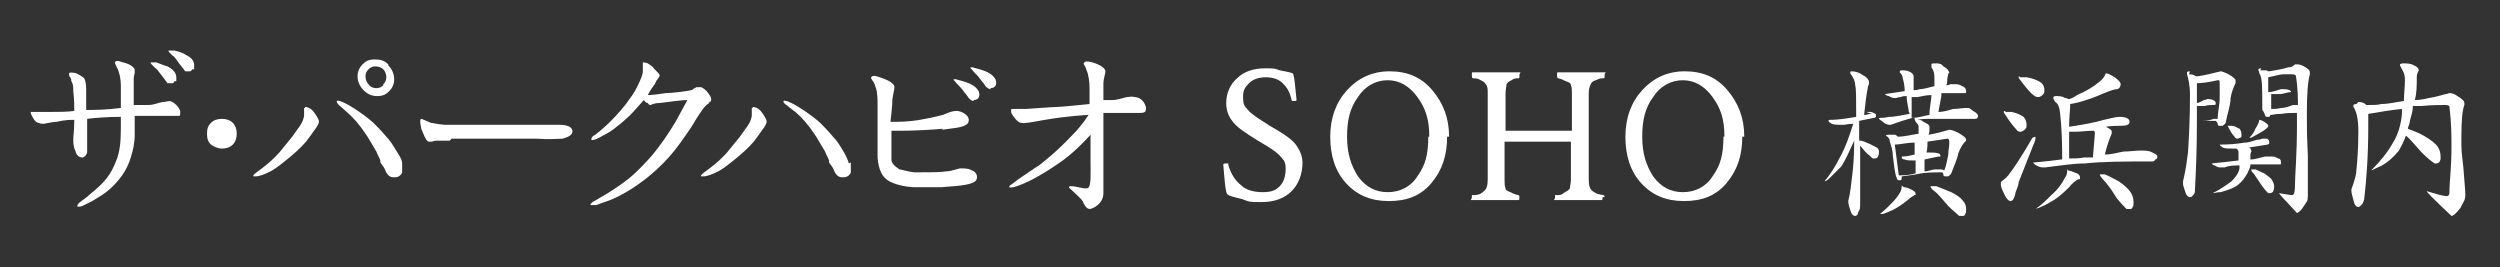 <?xml version="1.0" encoding="UTF-8"?>
<svg id="_レイヤー_1" data-name="レイヤー_1" xmlns="http://www.w3.org/2000/svg" width="252.4" height="27" version="1.1" viewBox="0 0 252.4 27">
  <rect x="0" y="0" width="252.4" height="27" fill="#333333" stroke="none"/>
  <!-- Generator: Adobe Illustrator 29.6.1, SVG Export Plug-In . SVG Version: 2.1.1 Build 9)  -->
  <defs>
    <style>
      .st0 {
        fill: #fff;
      }
    </style>
  </defs>
  <g>
    <path class="st0" d="M188.4,11.3c.1,0,.3,0,.5,0,.3.1.5.2.5.3s0,.2,0,.2c0,0-.1.1-.2.1-.5.1-1,.2-1.5.3,0,.6,0,1.2,0,1.7v.3s0,0,.1,0c.3,0,.6.2.9.3.4.2.6.3.8.4.1.1.2.2.2.4s0,.3-.1.5c0,.1-.2.2-.3.2s-.2,0-.2,0c-.1,0-.3-.3-.6-.5-.4-.4-.6-.7-.7-.8v6c0,.2,0,.5-.2.7,0,.3-.2.4-.3.4-.2,0-.4-.2-.5-.6-.1-.3-.2-.6-.2-.9.2-.8.3-1.7.4-2.6.1-.8.2-1.9.2-3.5-.5,1.1-.9,2-1.3,2.6-.4.4-.8.8-1.2,1.2-.2.2-.4.3-.5.3h0c.6-.7,1.1-1.5,1.6-2.5.5-.9.9-2,1.3-3.3-.5,0-.8.1-1,.1-.7,0-1.1,0-1.3-.2-.1,0-.2-.2-.2-.2,0,0,0-.1.1-.1,1.1,0,2-.2,2.7-.3,0,0,0,0,0,0,0-1.8,0-2.9-.1-3.2,0-.4-.2-.8-.5-1.2,0-.1,0-.2.1-.2.4,0,.8.1,1.2.4.4.2.6.5.6.7s0,.2-.1.4c-.2,1-.3,2-.4,2.9.2,0,.3,0,.5-.1,0,0,.2,0,.3,0h0ZM197.3,8.5c.3,0,.5,0,.8.2.3.1.4.3.4.5s0,.2-.2.2c-.8,0-1.6,0-2.3,0,0,0,0,.2,0,.3-.1.5-.2,1.1-.3,1.6.6,0,1.1-.2,1.5-.3.5,0,.9-.1,1.3-.1s.3,0,.7.3c.4.2.5.4.5.5,0,.2-.1.3-.3.3s-.3,0-.7,0c-.3,0-.6,0-.8,0-1.1,0-2.1,0-3.1,0-.4,0-.8,0-1.2.1.2,0,.4,0,.6.2.4.2.6.3.6.5,0,0,0,.2,0,.3,0,.1,0,.3-.1.5.7-.1,1.4-.3,2.1-.5.2,0,.5.1.9.3.5.3.8.5.8.7s0,.1-.1.2c-.3.3-.5.7-.7,1.2-.1.6-.4,1.2-.7,2,0,.1-.2.2-.3.3-.1,0-.2,0-.3,0s-.2,0-.2-.2c0,0,0-.2-.2-.2-.9,0-1.7,0-2.5.2-.8.1-1.3.2-1.5.2h0c0,.3,0,.4-.2.4s-.2,0-.3-.2c0-.1-.1-.2-.1-.3-.1-.4-.2-1.1-.3-2,0-.6-.2-1-.3-1.4,0-.3-.2-.5-.4-.6,0,0,0-.1.3-.1s.4,0,.6,0c.1,0,.2.1.3.2.7,0,1.4-.2,2.1-.3,0-.4,0-.6,0-.7,0-.2-.2-.4-.3-.5,0-.1-.1-.2-.1-.3s0,0,0-.1c-.3,0-.6.1-.9.2-.4.1-.9.3-1.5.5,0,0-.1,0-.1,0-.1,0-.4,0-.7-.3-.3-.2-.4-.3-.4-.3,0,0,0-.1.1-.1.2,0,.5,0,.9-.1.7,0,1.4-.2,2.1-.3,0,0,0,0,0,0,0-.1-.1-.2-.1-.3,0-.3-.2-.8-.2-1.5-.2,0-.4,0-.6.1-.3,0-.4.1-.5.1-.2,0-.4,0-.7-.2-.2,0-.4-.2-.4-.2s0,0,0,0c.7-.1,1.4-.2,2-.3,0-.5-.1-1-.2-1.3,0-.3-.2-.5-.3-.6,0-.1,0-.2.2-.2s.4,0,.7.1c.3.1.5.3.5.5v1.4c.2,0,.4,0,.6-.1.5,0,1-.2,1.5-.3,0-.4,0-.6,0-.8,0-.3,0-.7-.3-1.1,0-.1,0-.2,0-.3s.1-.1.4-.1.6,0,.8.3c.4.2.6.5.6.7h-.1c0,.2-.1.4-.1.6,0,.2,0,.4-.1.6.1,0,.3,0,.4-.1.3,0,.5,0,.7,0h0ZM192.2,18.9c0,0,.3,0,.7.2.4.2.5.3.5.5s0,0-.1.1c-.2.1-.5.3-.7.5-.5.4-1.1.8-1.5,1-.3.1-.6.3-1,.4-.1,0-.2,0-.3,0s0,0,0,0c.4-.3.8-.7,1.1-1,.5-.5.8-.9,1-1.3,0,0,.1-.3.1-.5s0,0,.1,0h0ZM191.8,17.7c.4,0,.9,0,1.6-.2,0-.5,0-.9,0-1.3-.1,0-.2,0-.3,0-.3,0-.6,0-.8-.1-.2,0-.3-.1-.3-.2s0-.1.1-.1c.4,0,.8-.1,1.2-.2v-1.2c-.8,0-1.5.2-2,.2l.4,3.1h0ZM193,11.9c.7,0,1.2-.2,1.8-.3,0-.8.2-1.5.2-2-.5,0-.9.1-1.4.2-.2,0-.4,0-.6,0v1.7c0,.1,0,.2,0,.3h0ZM194.3,17.3c.4,0,.8-.2,1.1-.2.1,0,.2,0,.4,0,.2,0,.3,0,.5.1.2-.5.3-1.1.4-1.6,0-.4.1-.8.1-1.1s0-.5-.2-.5c-.7.1-1.4.2-2,.3,0,.3,0,.7-.1,1.1,0,0,.1,0,.2,0,.1,0,.3,0,.3,0,.6,0,.9.1.9.3s0,.1-.2.1c-.5.1-.9.2-1.4.3,0,.4,0,.8,0,1.3h0ZM194.9,18.8c.1,0,.3,0,.6,0,.5.2,1,.4,1.5.6.6.3,1,.6,1.2.9.2.2.3.5.3.8s0,.4-.1.5c0,.2-.2.2-.3.2s-.2,0-.3,0c-.2-.2-.6-.5-1.1-1-.7-.8-1.1-1.3-1.4-1.5-.3-.2-.4-.4-.4-.5s0,0,0,0h0Z"/>
    <path class="st0" d="M205.5,13.8s0,0,0,.1,0,.3-.2.7c-.8,2-1.3,3.3-1.5,3.8,0,.3-.2.7-.3,1-.1.6-.3.9-.5.9s-.4-.2-.6-.6c-.3-.6-.4-.9-.4-1.1s0-.2.1-.3c.4-.3.6-.5.8-.8.4-.5,1.2-1.7,2.3-3.6,0,0,0,0,0,0h0ZM202.5,11.3c.2,0,.3,0,.6,0,.5.1.9.3,1.2.5.2.2.3.5.3.8s0,.3-.2.5c-.1.1-.3.2-.4.2s-.3,0-.4-.2c-.3-.3-.7-.8-1.2-1.6,0,0-.1-.1-.1-.2,0,0,0-.1.1-.1ZM203.9,7.8c.2,0,.4,0,.7,0,.6.1,1.1.3,1.4.5.3.2.4.5.4.8s0,.3-.2.5c-.1.1-.3.2-.4.2s-.3,0-.5-.2c-.3-.2-.8-.8-1.4-1.6,0,0-.1-.1-.1-.2,0,0,0-.1.1-.1h0ZM212.6,7.4c.2,0,.4.1.9.4.4.3.6.5.6.7s-.1.4-.3.5c-.4,0-.8.2-1.1.3-1.6.7-2.9,1.1-3.7,1.2v.3c0,.3-.1,1-.1,2,1.3-.2,2.5-.4,3.5-.7.8-.2,1.3-.3,1.6-.3.7,0,1,.2,1,.5s-.3.4-.9.4c-.4,0-.9,0-1.5.1.4.2.6.3.6.5,0,0,0,.1,0,.2-.1.2-.4.9-.7,2.1.7,0,1.3-.2,1.9-.3.6,0,1.2-.1,1.7-.1s.6,0,1,.1c.4.2.7.3.7.5s0,.2-.2.3c0,.1-.2.2-.3.2-2.7,0-5,0-6.8.2-1.1,0-2.4.2-4,.4,0,0-.1,0-.2,0-.1,0-.4,0-.7-.2-.2-.1-.3-.2-.3-.3s0,0,.1,0c1.1-.1,2-.2,2.7-.3,0,0,0,0,.1,0,0-3-.2-4.8-.3-5.2-.1-.3-.2-.5-.4-.6-.1-.2-.2-.3-.2-.4,0-.1,0-.2.3-.2.3,0,.6,0,.9.2.1,0,.2,0,.3.1.3,0,.6-.2.9-.4.9-.4,1.6-.8,2.2-1.3.4-.3.6-.6.7-.9,0,0,0,0,.1,0h0ZM208.7,17.2c0,0,.3,0,.7.2.4.1.6.3.6.5s0,.2-.2.2c-.3.2-.6.4-.9.8-.7.7-1.3,1.2-1.9,1.5-.3.2-.7.4-1.2.6-.1,0-.3.1-.3.1s0,0,0,0c.6-.4,1.1-.9,1.6-1.4.7-.6,1.1-1.2,1.4-1.8.1-.1.2-.3.2-.7s0,0,.1,0h0ZM208.9,16c.5,0,1,0,1.5-.1.3,0,.6,0,.9,0,.1-1.4.2-2.2.2-2.4,0-.1,0-.2-.1-.3,0,0,0,0,0,0h0c-.7,0-1.3.1-1.9.1s-.4,0-.6,0c0,.8,0,1.7,0,2.9h0ZM211.9,17.6c.1,0,.3,0,.6,0,.5.2,1,.5,1.4.7.6.4,1,.8,1.2,1.1.2.3.3.6.3,1s0,.4-.1.5c0,.2-.2.2-.3.2s-.2,0-.3,0c-.2-.2-.6-.6-1-1.1-.6-1-1.1-1.6-1.3-1.8-.3-.3-.4-.5-.4-.6s0,0,0,0h0Z"/>
    <path class="st0" d="M221,7.5c.2,0,.4,0,.7.2,0,0,.2,0,.2,0,.7-.1,1.5-.3,2.3-.5.1,0,.4.1.8.3.5.3.7.5.7.6s0,.2,0,.3c-.2.4-.4.9-.5,1.5,0,.7-.3,1.5-.5,2.5,0,.1-.2.2-.3.3-.1,0-.2,0-.3,0s-.2,0-.2-.2c0-.1-.1-.2-.2-.3-.4,0-.7,0-1.1,0-.4,0-.7,0-.8,0,0,2.9-.1,5.2-.2,7,0,.2,0,.4-.2.5-.1.2-.2.2-.3.2-.2,0-.4-.2-.5-.6-.1-.3-.2-.6-.2-.7v-.3c.3-1.2.4-2.2.5-2.9.1-1.5.2-3.5.2-5.8,0-1.1-.2-1.8-.3-2.1,0,0,0-.2,0-.2,0,0,0-.1.3-.1h0ZM221.8,12.2c.2,0,.4,0,.6,0,.5,0,.8-.1,1.1-.2,0,0,.1,0,.2,0s.1,0,.2,0c0-.7.2-1.4.2-2.1,0-.5,0-1,0-1.4s0-.4-.2-.4c-.9.2-1.6.3-2.1.3,0,.2,0,.7,0,1.3s0,.5,0,.7c.2,0,.5-.2.7-.3.2,0,.3-.1.4-.1.5,0,.8.2.8.4s0,.2-.3.2c-.2,0-.5,0-.8.1-.2,0-.4,0-.6,0s-.2,0-.2,0c0,.5,0,1.1,0,1.5ZM228.4,14c0,0,.2,0,.4,0,.2,0,.3.2.3.3s0,.1,0,.2c0,0-.1.1-.2.1-.6.1-1.2.2-1.9.3.2,0,.3.2.3.4,0,0-.1.2-.1.3,0,.2,0,.3,0,.5.5,0,1-.2,1.5-.3.2,0,.4,0,.6,0s.4,0,.7.2c.2,0,.3.2.3.4s0,.2-.2.2c-1,0-2,0-2.9,0,0,.4-.2.6-.3.9-.3.5-.6.9-1,1.2-.4.3-1,.5-1.7.7-.4,0-.6.1-.8.1.8-.4,1.5-.9,1.9-1.2.4-.4.7-.8.8-1.3,0,0,0-.2,0-.3-.5,0-1,0-1.5.2-.2,0-.3,0-.4,0-.2,0-.3,0-.6-.2-.2,0-.3-.2-.3-.2s0,0,0,0c1-.1,1.9-.2,2.7-.3,0-.2,0-.4,0-.7s0-.3-.2-.5c-.1,0-.3,0-.4,0-.6,0-.9,0-1.1-.2-.1,0-.2-.2-.2-.2,0,0,0,0,0,0,1.1,0,1.9-.1,2.5-.2.5,0,.9-.2,1.3-.3,0,0,.1,0,.2,0h0ZM224.9,12.7c0,0,.2,0,.4,0,.3,0,.6.2.8.3.1.1.2.3.2.6s0,.2-.1.3c-.1,0-.2.1-.3.1s-.2,0-.3-.2c-.2-.2-.4-.5-.7-1.1,0,0,0-.1,0-.1,0,0,0,0,0,0h0ZM228.1,12.1c0,0,.2,0,.5.2.3.2.4.3.4.4s0,.1-.1.2c-.3.3-.9.6-1.6,1,0,0-.1,0-.2,0h0c.3-.3.5-.6.6-.9.2-.3.4-.7.4-.9,0,0,0,0,0,0h0ZM227.3,17.1c0,0,.2,0,.4,0,.3.1.6.3.9.4.4.3.7.5.8.7.1.2.2.4.2.6s0,.3-.1.5c0,.1-.2.2-.3.2s-.2,0-.2,0c-.1-.1-.4-.4-.6-.7-.4-.6-.7-1-.8-1.2-.2-.2-.3-.3-.3-.4s0,0,0,0h0ZM228.2,7.1c.1,0,.3,0,.5,0,.1,0,.2,0,.3.1,0,0,0,0,.1,0,.6-.1,1.3-.2,1.9-.4.3,0,.5-.1.7-.3,0,0,.1,0,.2,0,.1,0,.4,0,.7.2.4.2.6.4.6.6s0,.1,0,.2c-.2.7-.3,2-.3,4s0,1.9.1,4.3c0,1.9,0,3.2,0,3.9s-.1.6-.4,1.1c-.3.5-.6.7-.7.7-1.2-1.3-1.8-1.9-1.8-2h0c.7.1,1.1.2,1.3.2s.3-.3.3-1c0-1,.2-3,.2-6,0-.4,0-.8,0-1.3-.5,0-1.1,0-1.6.1-.6,0-.9.1-1,.1s0,0-.1,0c0,0,0,0,0,0,0,.2-.1.2-.3.2s-.2-.1-.3-.4c-.1-.2-.2-.3-.2-.3v-.6c0-1.7,0-2.7-.3-3.1,0-.2-.1-.3-.1-.3,0-.1,0-.2.3-.2h0ZM232,10.9c0-.9,0-2-.2-3.2,0-.1-.1-.2-.4-.2s-.4,0-.8,0c-.5,0-1,.2-1.6.3v1.5c.5,0,.9-.2,1.3-.3,0,0,.2,0,.2,0,.5,0,.8.1.8.3s0,0,0,0c-.4,0-.8.2-1.1.2-.3,0-.5,0-.5,0-.1,0-.3,0-.4,0v1.5c.3,0,.6,0,1-.1.5,0,.9-.2,1.2-.3,0,0,.2,0,.2,0s.2,0,.3,0h0Z"/>
    <path class="st0" d="M238.1,10.3c.2,0,.5,0,.8.3,0,0,.1,0,.2,0,.6,0,1,0,1.3-.1.8,0,1.5-.2,2.3-.3,0-.7.1-1.4.1-2.1s-.2-.9-.5-1.5c0,0,0,0,0-.1,0,0,.1-.1.3-.1.4,0,.8,0,1.1.2.3.1.5.3.5.5-.1.2-.2.4-.2.6,0,.9,0,1.7-.2,2.4.5,0,1-.1,1.4-.2.7-.1,1.3-.3,1.7-.4.2,0,.3-.1.4-.1s.4,0,.8.3c.5.3.7.5.7.7s0,.1,0,.2c-.2.5-.3,1.6-.3,3.2s0,1.3.2,3.1c.1,1.4.2,2.3.2,2.8s-.2.7-.5,1.3c-.4.5-.7.8-.9.8-1.7-1.6-2.5-2.4-2.5-2.5h0c1,.3,1.7.5,2,.5s.3-.2.3-.7c0-.7.2-2.1.2-4.3,0-1,0-2.3-.2-4,0-.1-.1-.2-.4-.2-.6,0-1.4,0-2.4.1-.3,0-.6,0-.9,0,0,.6-.2,1.1-.3,1.5,0,.3-.2.6-.2.8.5.2,1.1.4,1.6.7.7.4,1.2.8,1.4,1.1.2.3.3.6.3,1s0,.3-.1.5c0,.1-.2.2-.3.2s-.2,0-.2,0c-.3-.2-.7-.5-1.3-1.1-.8-.9-1.3-1.5-1.6-1.7-.2.6-.5,1.1-.7,1.5-.5.6-1.1,1.2-1.9,1.6-.5.2-.8.4-.9.4s0,0,0,0c1-1,1.7-1.9,2.2-2.8.5-.8.8-1.8.9-2.9,0-.2,0-.3,0-.5-1.1.1-2.2.3-3.4.5,0,.3,0,.8,0,1.3,0,3.1-.2,5.5-.4,7.2,0,.2-.1.4-.2.6-.2.2-.3.3-.4.3-.2,0-.4-.2-.5-.7-.1-.4-.2-.7-.2-.9,0,0,0,0,0-.2.3-.8.5-1.5.5-1.9.1-1,.2-2.3.2-3.9,0-1.3-.2-2.1-.5-2.5,0-.1,0-.2,0-.2,0,0,.1-.1.3-.1h0Z"/>
  </g>
  <g>
    <g>
      <path class="st0" d="M23.5,14.6c-.3.3-.7.4-1.1.4s-.8-.2-1.1-.4c-.3-.3-.4-.6-.4-1.1s.1-.8.4-1.1c.3-.3.7-.4,1.1-.4s.8.1,1.1.4c.3.3.4.7.4,1.1s-.1.8-.4,1.1Z"/>
      <path class="st0" d="M39.2,6.5c-.4-.4-.8-.5-1.4-.5s-.9.2-1.2.5c-.3.3-.5.7-.5,1.2s.2,1,.6,1.4c.4.4.8.6,1.4.6s.9-.2,1.2-.5c.3-.3.5-.7.5-1.2s-.2-1-.6-1.4h0ZM38.7,8.6c-.2.2-.4.3-.7.3s-.6-.1-.8-.4c-.2-.2-.3-.5-.3-.8s.1-.5.3-.7c.2-.2.4-.3.7-.3s.6.1.8.3c.2.2.3.5.3.8s-.1.5-.3.7h0Z"/>
      <g>
        <path class="st0" d="M76,10.9h0s0,0-.1,0c0,0,0,.1,0,.2,0,.1,0,.3,0,.6-.1.6-.4,1-.7,1.4l-.5.7c-.5.6-.9,1.1-1.3,1.6-1,1.1-1.9,1.7-2.3,2h0c-.3.2-.4.4-.3.4,0,0,0,0,.1,0h0c0,0,.2,0,.2,0,.3,0,.7-.2,1-.3.7-.3,1.2-.7,1.7-1.1.9-.7,1.7-1.4,2.3-2.1h0c.3-.4.6-.8.8-1.1.4-.5.5-.8.5-.9,0-.3-.3-.7-.6-1.1-.4-.4-.7-.4-.8-.4h0Z"/>
        <path class="st0" d="M85.7,16.5c-.1-.4-.3-.8-.6-1.3-.3-.5-.6-1-1-1.4-.5-.6-1-1.1-1.3-1.4-1-.9-2.3-1.7-2.7-1.9-.6-.3-.9-.4-1-.3,0,0,0,0,0,.1,0,0,.1.2.3.3h0c0,0,.6.5.9.7.7.6,1.3,1.3,1.9,2.2.3.4.6,1,1.1,1.8.1.3.3.6.4.9v.2c.2.3.4.5.5.8.2.5.5.7.8.7,0,0,.1,0,.2,0,.3,0,.6-.2.7-.5,0-.3,0-.7,0-1h0Z"/>
      </g>
      <g>
        <path class="st0" d="M30.8,10.9h0s0,0-.1,0c0,0,0,.1,0,.2,0,.1,0,.3,0,.6-.1.6-.4,1-.7,1.4l-.5.7c-.5.6-.9,1.1-1.3,1.6-1,1.1-1.9,1.7-2.3,2h0c-.3.2-.4.4-.3.4,0,0,0,0,.1,0h0c0,0,.2,0,.2,0,.3,0,.7-.2,1-.3.7-.3,1.2-.7,1.7-1.1.9-.7,1.7-1.4,2.3-2.1h0c.3-.4.6-.8.8-1.1.4-.5.5-.8.5-.9,0-.3-.3-.7-.6-1.1-.4-.4-.7-.4-.8-.4h0Z"/>
        <path class="st0" d="M40.6,16.5c0-.4-.3-.8-.6-1.3-.3-.5-.6-1-1-1.4-.5-.6-1-1.1-1.3-1.4-1-.9-2.3-1.7-2.7-1.9-.6-.3-.9-.4-1-.3,0,0,0,0,0,.1,0,0,.1.2.2.3h0c0,0,.6.5.8.7.7.6,1.3,1.3,1.9,2.2.3.4.6,1,1.1,1.8.1.3.3.6.4.9v.2c.2.3.4.5.5.8.2.5.5.7.8.7,0,0,.1,0,.2,0,.3,0,.6-.2.7-.5,0-.3,0-.7,0-1h0Z"/>
      </g>
      <path class="st0" d="M17.6,8.2c0,.1-.1.2-.2.2-.2,0-.4,0-.5,0-.2-.3-.5-.7-.9-1.2-.1-.2-.3-.3-.4-.4-.3-.3-.4-.4-.4-.5,0,0,.2,0,.6,0,.3.1.7.3,1.1.4.6.3.9.7.9,1.1,0,.2,0,.3,0,.4h0ZM19.4,7c0,0-.1.2-.2.2-.2,0-.4,0-.5,0-.2-.3-.5-.6-.9-1.2-.1-.1-.2-.3-.4-.4-.3-.3-.4-.4-.4-.5,0,0,.2,0,.6,0,.4.1.8.2,1.1.4.6.3.9.6.9,1.1s0,.3,0,.4h0Z"/>
      <path class="st0" d="M12.8,6.4c.5.2.7.4.8.6,0,0,0,.2,0,.3,0,.2-.1.4-.1.6,0,.6,0,1,0,1.2v1.5c.3,0,.8,0,1.5,0,.5,0,.9-.2,1.4-.3.3,0,.6-.1.7-.1.2,0,.5.2.7.4.2.2.4.5.4.7,0,.2,0,.4-.1.4-.1,0-.4,0-.9,0-.3,0-.7,0-1.3,0-.3,0-.7,0-1.2,0h-1.1c0,.5,0,1.1,0,1.9,0,.9-.2,1.7-.4,2.3-.3,1-.8,1.9-1.8,2.9-.4.4-.9.8-1.6,1.2-.6.4-1.1.6-1.5.8-.3.1-.5.1-.5,0,0,0,0-.2.3-.4.2-.2.6-.4,1-.8,1.5-1.2,2.1-2,2.6-3.3.4-.9.5-2,.5-3.3,0-.4,0-.8,0-1.2-1.4,0-2.6.1-3.4.2,0,.2,0,.6,0,1.3v1.2c0,.4,0,.7,0,.9-.1.3-.3.5-.5.5-.3,0-.6-.2-.7-.7-.2-.4-.2-.8-.2-1.1,0-.4.1-1,.1-2-.4,0-.9,0-1.8.2-.3,0-.7.1-1.3.2-.2,0-.3,0-.5-.1-.2,0-.4-.2-.5-.4-.2-.3-.3-.5-.3-.7s0,0,0,0,.3,0,.8,0c.3,0,.7,0,1.3,0,.8,0,1.6,0,2.3-.1,0-.4,0-1.1-.1-2,0-.4,0-.7-.2-1,0-.1,0-.3-.2-.5,0-.2-.1-.3,0-.3,0-.1.3-.1.7,0,.4.2.7.4.8.5.1.2.2.5.2,1.1,0,0,0,.7,0,2.1.8,0,2,0,3.5-.2,0-.6,0-1.8,0-2.1,0-.3,0-.9-.2-1.5,0-.1-.2-.5-.3-.7-.1-.2-.1-.3-.1-.3.1-.2.3-.2.8,0,.2,0,.6.2.6.2h0Z"/>
      <path class="st0" d="M45.4,14.2c-.2,0-.6,0-1.2,0-.2,0-.3,0-.6.1-.1,0-.3,0-.3,0-.2,0-.4-.4-.6-.9,0,0-.2-.4-.2-.6-.1-.4-.1-.7,0-.8,0,0,.1,0,.3.1.2.1.5.2.7.3.5.1,1.2.2,1.5.2h5.7c.5,0,1.8,0,4,0h1.7c.9,0,1.3.2,1.4.6,0,.4-.3.6-1,.8-.5,0-1.3.1-2.6,0-.4,0-1.6,0-3.6,0-1.2,0-2.3,0-3.1,0h-1.9s0,0,0,0Z"/>
      <path class="st0" d="M71.6,10.4c-.3.2-.5.4-.7.7-.2.3-.5.7-.9,1.4-.3.5-.8,1.2-1.3,1.9-.7,1-1.6,2-2.5,2.8-1.3,1.2-3.1,2.4-4.6,3-.6.2-1.1.4-1.4.5-.3,0-.5,0-.6,0,0,0,0-.2.4-.4,1.6-.9,3.3-2,4.3-3,.7-.7,1.4-1.4,2-2.2.7-.9,1.3-1.8,1.9-2.8.1-.2.5-.9,1.2-2.2-.6,0-2,.2-2.8.3-.6,0-.9.2-.9.2-.1,0-.2,0-.3-.2-.2,0-.3-.2-.4-.3-.8.9-1.4,1.6-1.8,1.9-.3.3-.7.6-1.2,1-.5.4-1,.6-1.5.9-.4.2-.7.3-.8.2,0-.1,0-.3.4-.5,1.3-1,2.3-2.1,3.1-3.1.4-.6.8-1,1.2-1.9.3-.6.5-1.1.5-1.4,0-.2,0-.4,0-.6,0,0,0-.3,0-.3,0,0,.3,0,.5.1.3.2.5.3.6.5.4.4.6.6.6.7,0,0,0,.2-.3.5,0,0-.1.2-.2.4-.2.3-.4.5-.7,1.1,0,0,.6,0,1.8-.2.7,0,2.2-.2,2.6-.3,0,0,.1,0,.3-.2,0,0,.1,0,.2-.1,0,0,.3,0,.5,0,.2.1.5.3.7.6.3.4.3.5.3.7,0,.1-.1.2-.3.3h0Z"/>
      <path class="st0" d="M98.3,10.2c-.2,0-.4-.2-.5-.3-.1-.2-.4-.5-.6-.8-.2-.3-.5-.5-.8-.9-.2-.2-.2-.2.1-.2,1.1.3,1.9.5,2.3,1.2.2.5,0,.9-.5.9h0Z"/>
      <path class="st0" d="M100,9c-.2,0-.4-.2-.5-.3-.1-.2-.4-.5-.6-.8-.2-.3-.5-.5-.8-.9-.2-.2-.2-.2.1-.2,1.1.3,1.9.5,2.3,1.2.2.5,0,.9-.5.9h0Z"/>
      <path class="st0" d="M95.2,13c-1.1.1-2.9.2-4.2.2,0,0-.8,0-1,0,0,0,0,.5,0,.6,0,.6,0,1.9,0,2.4.1.5.7.8.8.9.2,0,.7.2,1.5.3,1.5,0,2.7,0,3.2-.1.6,0,1.2-.3,1.5-.3.4,0,.8,0,1.1.2.1,0,.7.3.5.9-.2.7-2.8.7-3.5.8-.9,0-2.8,0-2.8,0-.5,0-2.1-.2-2.8-.8-.4-.3-.8-.9-.9-2.2,0-.4,0-2.2,0-2.6s0-2.6,0-2.7c0-.4,0-1.4-.2-1.8-.1-.4-.2-.5-.4-.8-.2-.3.2-.4.5-.3.7.2,1.8.6,1.8,1.1,0,.3-.1.5-.2,1.2,0,.7-.2,2.3-.2,2.3,0,0,.4,0,.6,0,.9,0,2-.1,2.9-.3.6-.1,1.4-.3,1.8-.4.3-.1.8-.4,1.4-.4.4,0,1.3.4,1.2,1,0,.4-.6.6-1.2.7l-1.5.2h0Z"/>
      <path class="st0" d="M110,10.1s0-.6,0-1.2c0-.6-.1-1.4-.3-1.8-.1-.4-.3-.6-.3-.7,0,0,.1-.2.3-.2.6,0,1.9.5,1.9,1,0,.3-.2.7-.2,1.3,0,.5,0,1.6,0,1.6,0,0,.4,0,.9,0,.6,0,1.3-.3,1.5-.3.2,0,.5-.1.7,0,.9,0,1.2.9,1.2,1.1,0,.3,0,.5-.6.5-.4,0-1,0-1.7,0-.7,0-2,0-2,0,0,0,0,1.7,0,2,0,.5,0,2.6,0,3.4,0,1.2,0,2.5,0,2.7,0,1.1-1.1,1.6-1.4,1.6-.3,0-.6-.5-.7-.8-.2-.3-1-1-1.2-1.2-.4-.3,0-.3,0-.3.7,0,1.2.3,1.7.2.4-.1.3-1.6.3-2.6,0-1,0-2.8,0-2.8,0,0-1.3,1.5-2.8,2.6-.7.5-1.6,1.1-2.5,1.6-1,.6-2.3,1.1-2.5,1.1-.4.1-.5,0-.3-.2.2-.1.5-.4,1.1-.8.6-.4,1.3-.9,1.8-1.2.5-.4,1.7-1.3,3.4-3.1,1-1,1.6-2,1.6-2,0,0-2.1.1-4.4.5-1.2.2-2,.4-2.4.3-.4,0-.9-.8-1-1,0-.2-.1-.4.1-.4s1.2,0,1.4,0,2.6-.2,3.1-.2c.5,0,3.3-.3,3.3-.3h0Z"/>
    </g>
    <g>
      <path class="st0" d="M131.5,16.4c0,1.2-.4,2.2-1.1,2.9-.7.7-1.7,1.1-3,1.1s-1.2,0-2-.3c-.8-.2-1.3-.3-1.5-.5-.2-.2-.3-1.9-.4-3,0,0,0-.1.3-.1s.2,0,.2.1c.3,1.1.8,1.7,1.3,2.1.5.5,1.3.7,2.2.7s1.3-.2,1.7-.6c.4-.4.6-1,.6-1.8s-.3-.9-.6-1.3c-.4-.4-1-.8-2.2-1.5-1.3-.8-2.2-1.4-2.6-2-.4-.5-.6-1.1-.6-1.8,0-1,.4-1.9,1.1-2.5.7-.7,1.7-1,2.8-1s.9,0,1.5.2c.5.1,1.1.2,1.3.3s.3,1.9.4,2.7c0,0,0,.1-.2.1s-.3,0-.3-.1c-.2-.9-.5-1.3-.9-1.7-.4-.4-1-.6-1.7-.6s-1.3.2-1.7.6c-.4.4-.6.7-.6,1.4s.1.9.5,1.3c.3.4,1.1.9,2.2,1.6,1.4.8,2.3,1.4,2.7,2s.6,1.1.6,1.8h0Z"/>
      <path class="st0" d="M146.1,13.8c0,1.9-.5,3.4-1.6,4.7s-2.5,1.8-4.3,1.8-3.2-.6-4.3-1.8c-1.1-1.2-1.6-2.8-1.6-4.7s.6-3.5,1.7-4.7c1.1-1.2,2.5-1.9,4.3-1.9s3.2.6,4.3,1.9,1.7,2.8,1.7,4.7h0ZM144.3,13.8c0-1.8-.4-2.9-1.2-4-.8-1.1-1.8-1.7-3-1.7s-2.3.6-3,1.7c-.8,1.1-1.1,2.3-1.1,4s.4,2.9,1.1,4c.8,1.1,1.8,1.6,3,1.6s2.3-.5,3-1.6c.8-1.1,1.1-2.2,1.1-4h0Z"/>
      <path class="st0" d="M175.9,13.8c0,1.9-.5,3.4-1.6,4.7s-2.5,1.8-4.3,1.8-3.2-.6-4.3-1.8c-1.1-1.2-1.6-2.8-1.6-4.7s.6-3.5,1.7-4.7c1.1-1.2,2.5-1.9,4.3-1.9s3.2.6,4.3,1.9,1.7,2.8,1.7,4.7h0ZM174.1,13.8c0-1.8-.4-2.9-1.2-4-.8-1.1-1.8-1.7-3-1.7s-2.3.6-3,1.7c-.8,1.1-1.1,2.3-1.1,4s.4,2.9,1.1,4c.8,1.1,1.8,1.6,3,1.6s2.3-.5,3-1.6c.8-1.1,1.1-2.2,1.1-4h0Z"/>
      <path class="st0" d="M161.8,19.9c0,.2,0,.3-.1.3-.4,0-.5,0-1.1,0-.5,0-1,0-1.3,0s-.8,0-1.2,0c-.5,0-.6,0-1,0s-.1,0-.1-.3,0-.2.2-.2c.5,0,.5-.1.8-.3.2-.1.4-.2.5-.4,0-.2.1-.5.1-.9v-3.8h-6.7v3.8c0,.4,0,.7.1.9,0,.2.2.3.5.4.2.1.3.2.8.3,0,0,.1,0,.1.2s0,.3-.1.3c-.4,0-.5,0-1,0-.5,0-.9,0-1.2,0s-.8,0-1.3,0c-.5,0-.7,0-1.1,0s-.1,0-.1-.3,0-.2.1-.2c.7,0,.9-.2,1.1-.4.3-.2.4-.6.4-1.2v-8.7c0-.4,0-.7-.2-.9-.1-.2-.3-.3-.5-.4s-.3-.2-.8-.2c0,0-.1,0-.1-.3s0-.3.1-.3c.4,0,.5,0,1.1,0,.5,0,1,0,1.3,0s.8,0,1.2,0c.5,0,.6,0,1,0s.1,0,.1.3,0,.3-.1.3c-.5,0-.5.1-.7.2s-.4.2-.5.4c0,.2-.1.5-.1,1v3.7h6.7v-3.7c0-.4,0-.7-.1-.9,0-.2-.2-.3-.5-.4s-.3-.2-.8-.3c0,0-.1,0-.1-.3s0-.3.1-.3c.4,0,.5,0,1,0,.5,0,.9,0,1.2,0s.8,0,1.3,0c.5,0,.7,0,1.1,0s.1,0,.1.3,0,.3-.1.3c-.5,0-.5.1-.8.2-.3.1-.4.2-.5.4s-.2.5-.2.9v8.7c0,.6.1,1,.4,1.2.3.2.4.3,1.1.4,0,0,.1,0,.1.2h0Z"/>
    </g>
  </g>
</svg>